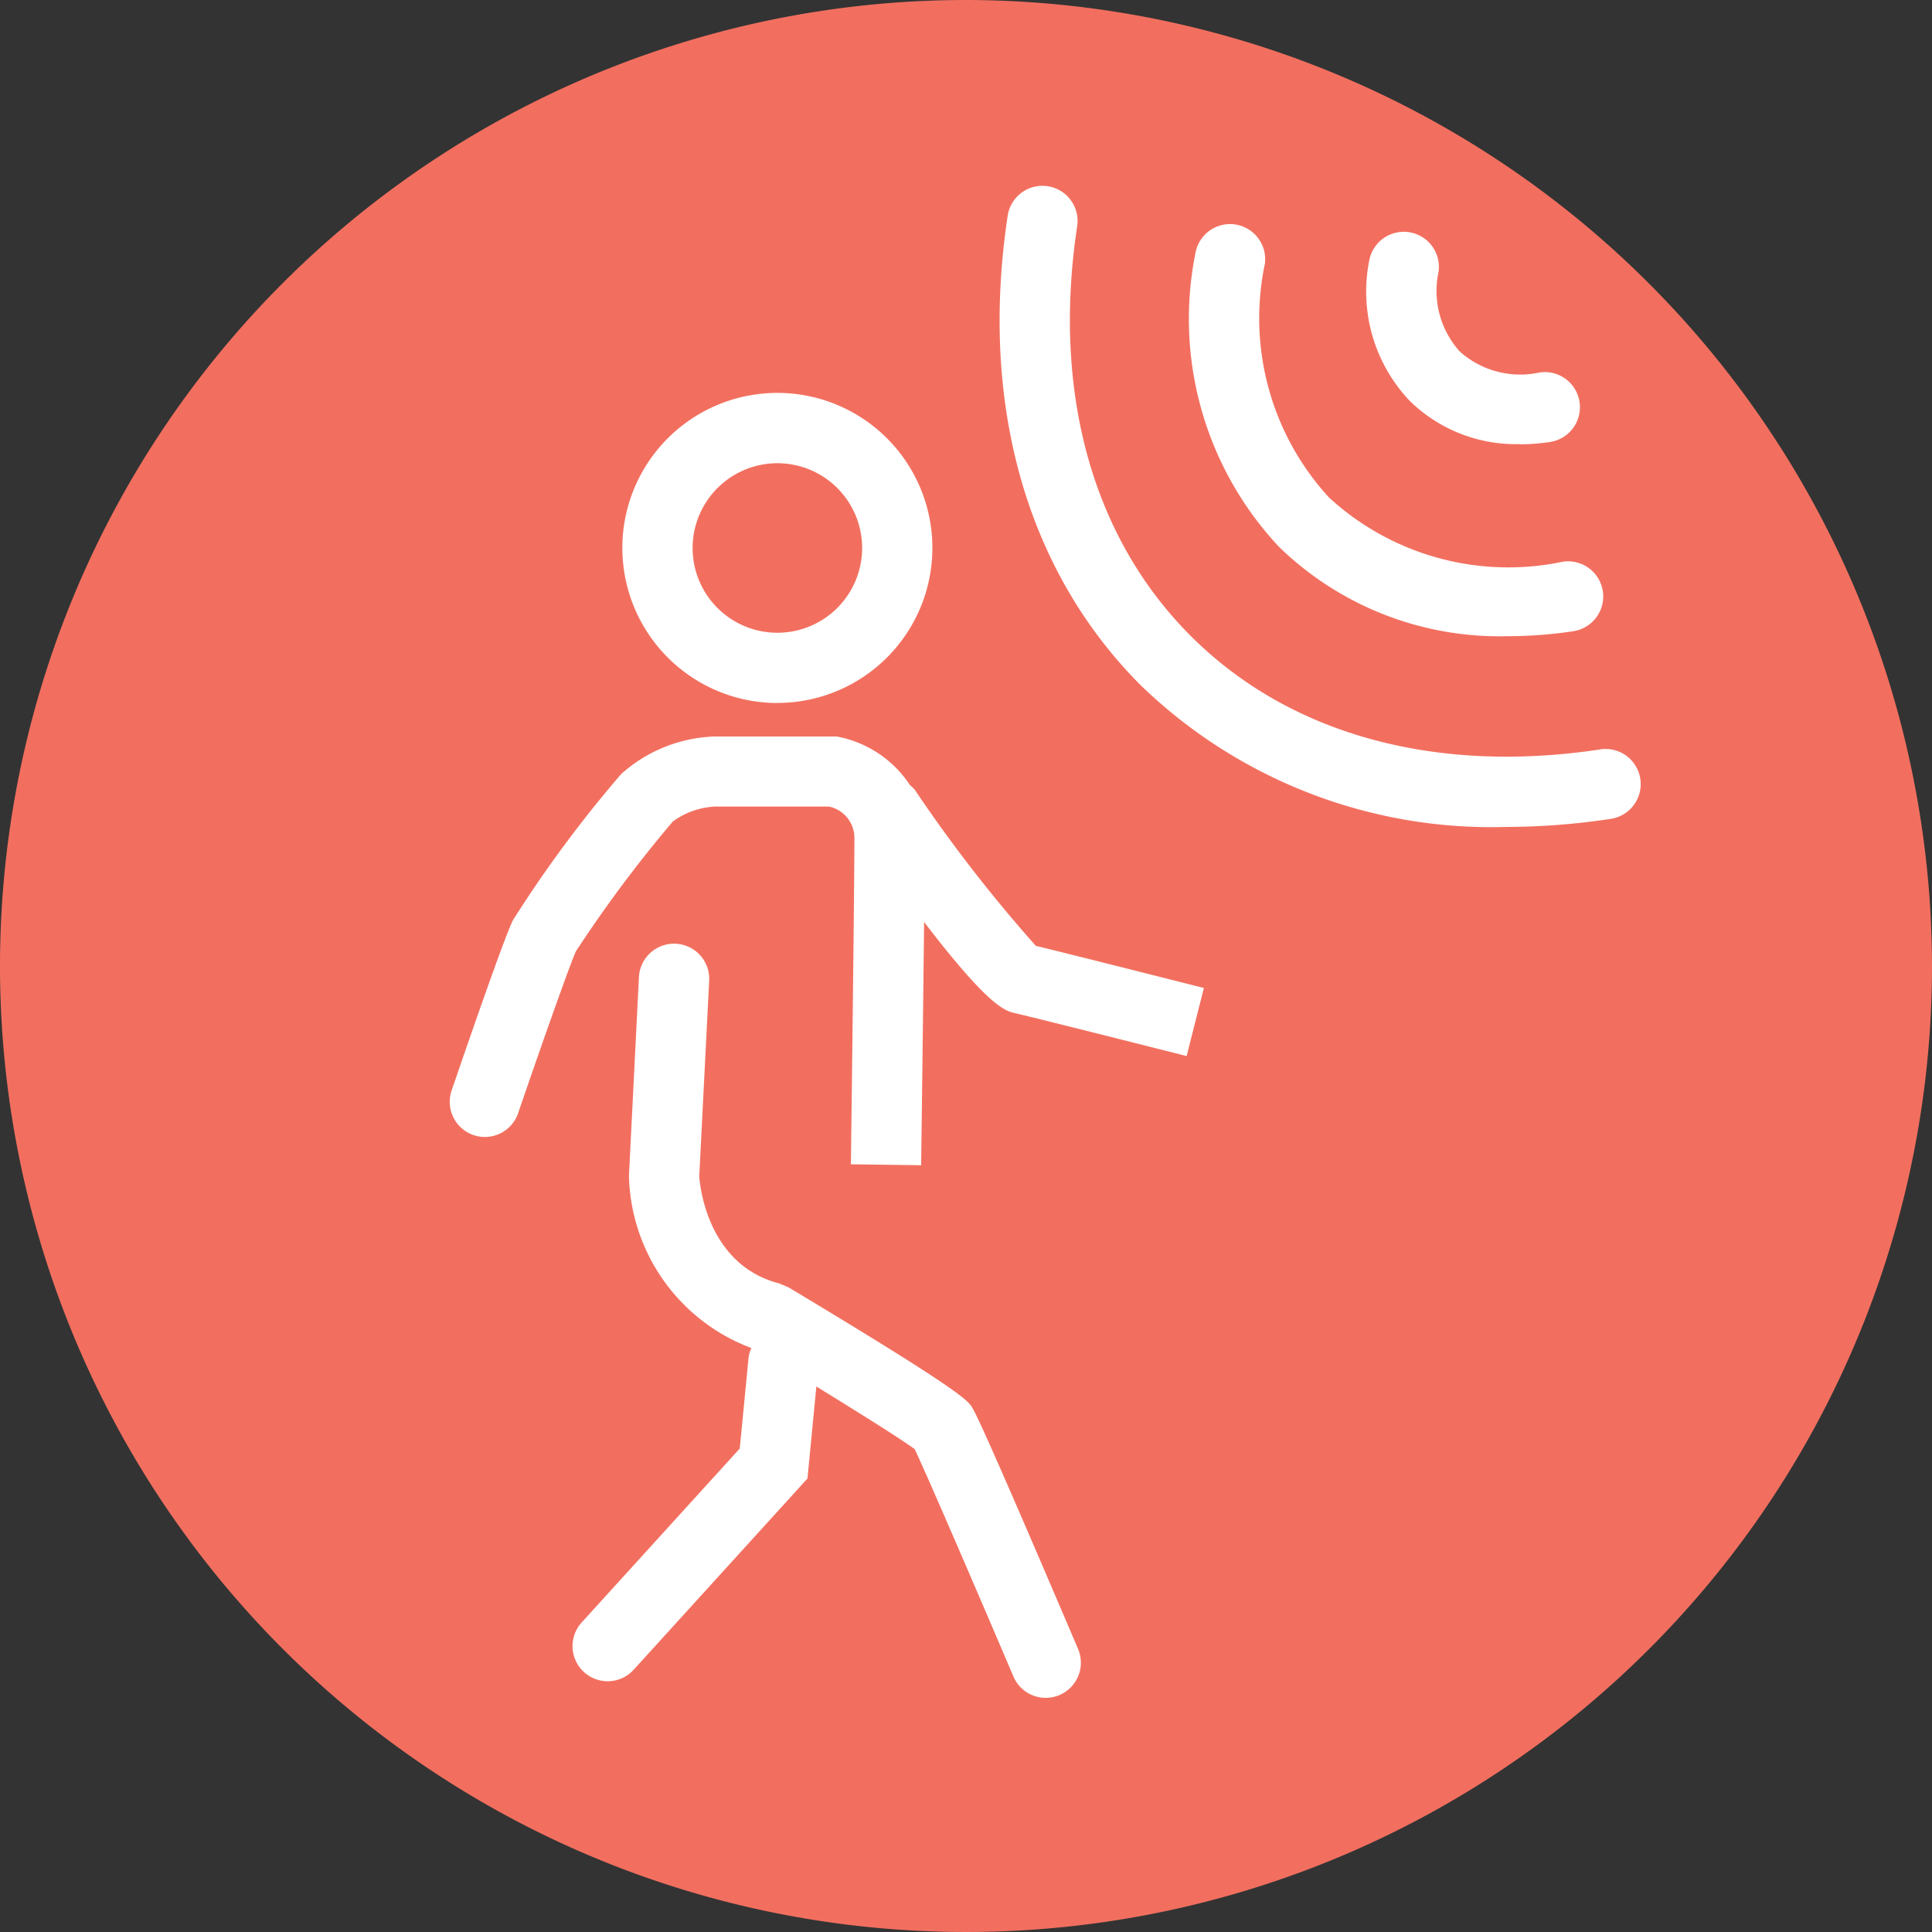 <svg xmlns="http://www.w3.org/2000/svg" xmlns:xlink="http://www.w3.org/1999/xlink" width="55" height="55.001" viewBox="0 0 55 55.001">
  <rect x="0" y="0" width="55" height="55.001" fill="#333333" stroke="none"/>
  <defs>
    <clipPath id="clip-path">
      <rect id="Rectangle_6229" data-name="Rectangle 6229" width="55" height="55.001" transform="translate(0 0)" fill="none"/>
    </clipPath>
  </defs>
  <g id="detecteur_presence" transform="translate(0 0)">
    <g id="Groupe_6547" data-name="Groupe 6547" clip-path="url(#clip-path)">
      <path id="Tracé_1004" data-name="Tracé 1004" d="M27.5,0A27.5,27.5,0,1,0,55,27.5,27.531,27.531,0,0,0,27.5,0" fill="#f26f5f"/>
      <path id="Tracé_1005" data-name="Tracé 1005" d="M43.263,12.648a5.833,5.833,0,0,0,.864-.066,1,1,0,1,0-.3-1.978,2.58,2.58,0,0,1-2.273-.6,2.58,2.58,0,0,1-.6-2.274,1,1,0,0,0-1.977-.3,4.519,4.519,0,0,0,1.16,3.987,4.314,4.314,0,0,0,3.122,1.226m-.321,5.468a12.467,12.467,0,0,0,1.852-.142,1,1,0,0,0-.3-1.978,7.544,7.544,0,0,1-6.655-1.827,7.544,7.544,0,0,1-1.827-6.654,1,1,0,0,0-1.977-.3,9.484,9.484,0,0,0,2.389,8.367,9,9,0,0,0,6.517,2.533m2.622,3.224c-4.722.714-8.867-.435-11.664-3.233s-3.944-6.939-3.23-11.661a1,1,0,0,0-1.978-.3c-.811,5.366.536,10.116,3.793,13.374a14.349,14.349,0,0,0,10.394,4.027,20.088,20.088,0,0,0,2.983-.23,1,1,0,1,0-.3-1.978M22.129,20.011A4.413,4.413,0,1,0,17.717,15.6a4.417,4.417,0,0,0,4.412,4.413m0-6.826A2.413,2.413,0,1,1,19.717,15.6a2.416,2.416,0,0,1,2.412-2.413m3.9,9.283a.942.942,0,0,0-.125-.12,3.187,3.187,0,0,0-1.983-1.363l-.095-.019H20.311a4.184,4.184,0,0,0-2.627,1.067A35.1,35.1,0,0,0,14.6,26.2c-.265.537-1.4,3.843-1.743,4.844a1,1,0,0,0,1.893.646c.692-2.025,1.5-4.3,1.644-4.606a36.831,36.831,0,0,1,2.762-3.7,2.228,2.228,0,0,1,1.2-.423H23.6a.913.913,0,0,1,.723.873c0,1.557-.1,9.311-.1,9.311l2,.027s.054-4.082.084-6.925c1.849,2.418,2.311,2.532,2.583,2.594.621.142,4.891,1.223,4.891,1.223l.491-1.938s-3.8-.963-4.784-1.2a41.406,41.406,0,0,1-3.46-4.464m1.649,17.605c-.14-.209-.314-.47-5.231-3.42l-.265-.111c-2.149-.555-2.27-3.024-2.275-3.045l.283-5.575a1,1,0,1,0-2-.1l-.284,5.654a5.366,5.366,0,0,0,3.486,4.906.965.965,0,0,0-.08.261l-.252,2.6-4.5,4.951a1,1,0,0,0,1.48,1.346l4.948-5.444.253-2.619c1.3.8,2.43,1.51,2.8,1.783.366.773,1.877,4.282,2.81,6.472a1,1,0,0,0,1.84-.784c-2.776-6.512-2.957-6.783-3.017-6.873" fill="#fff"/>
    </g>
  </g>
</svg>
